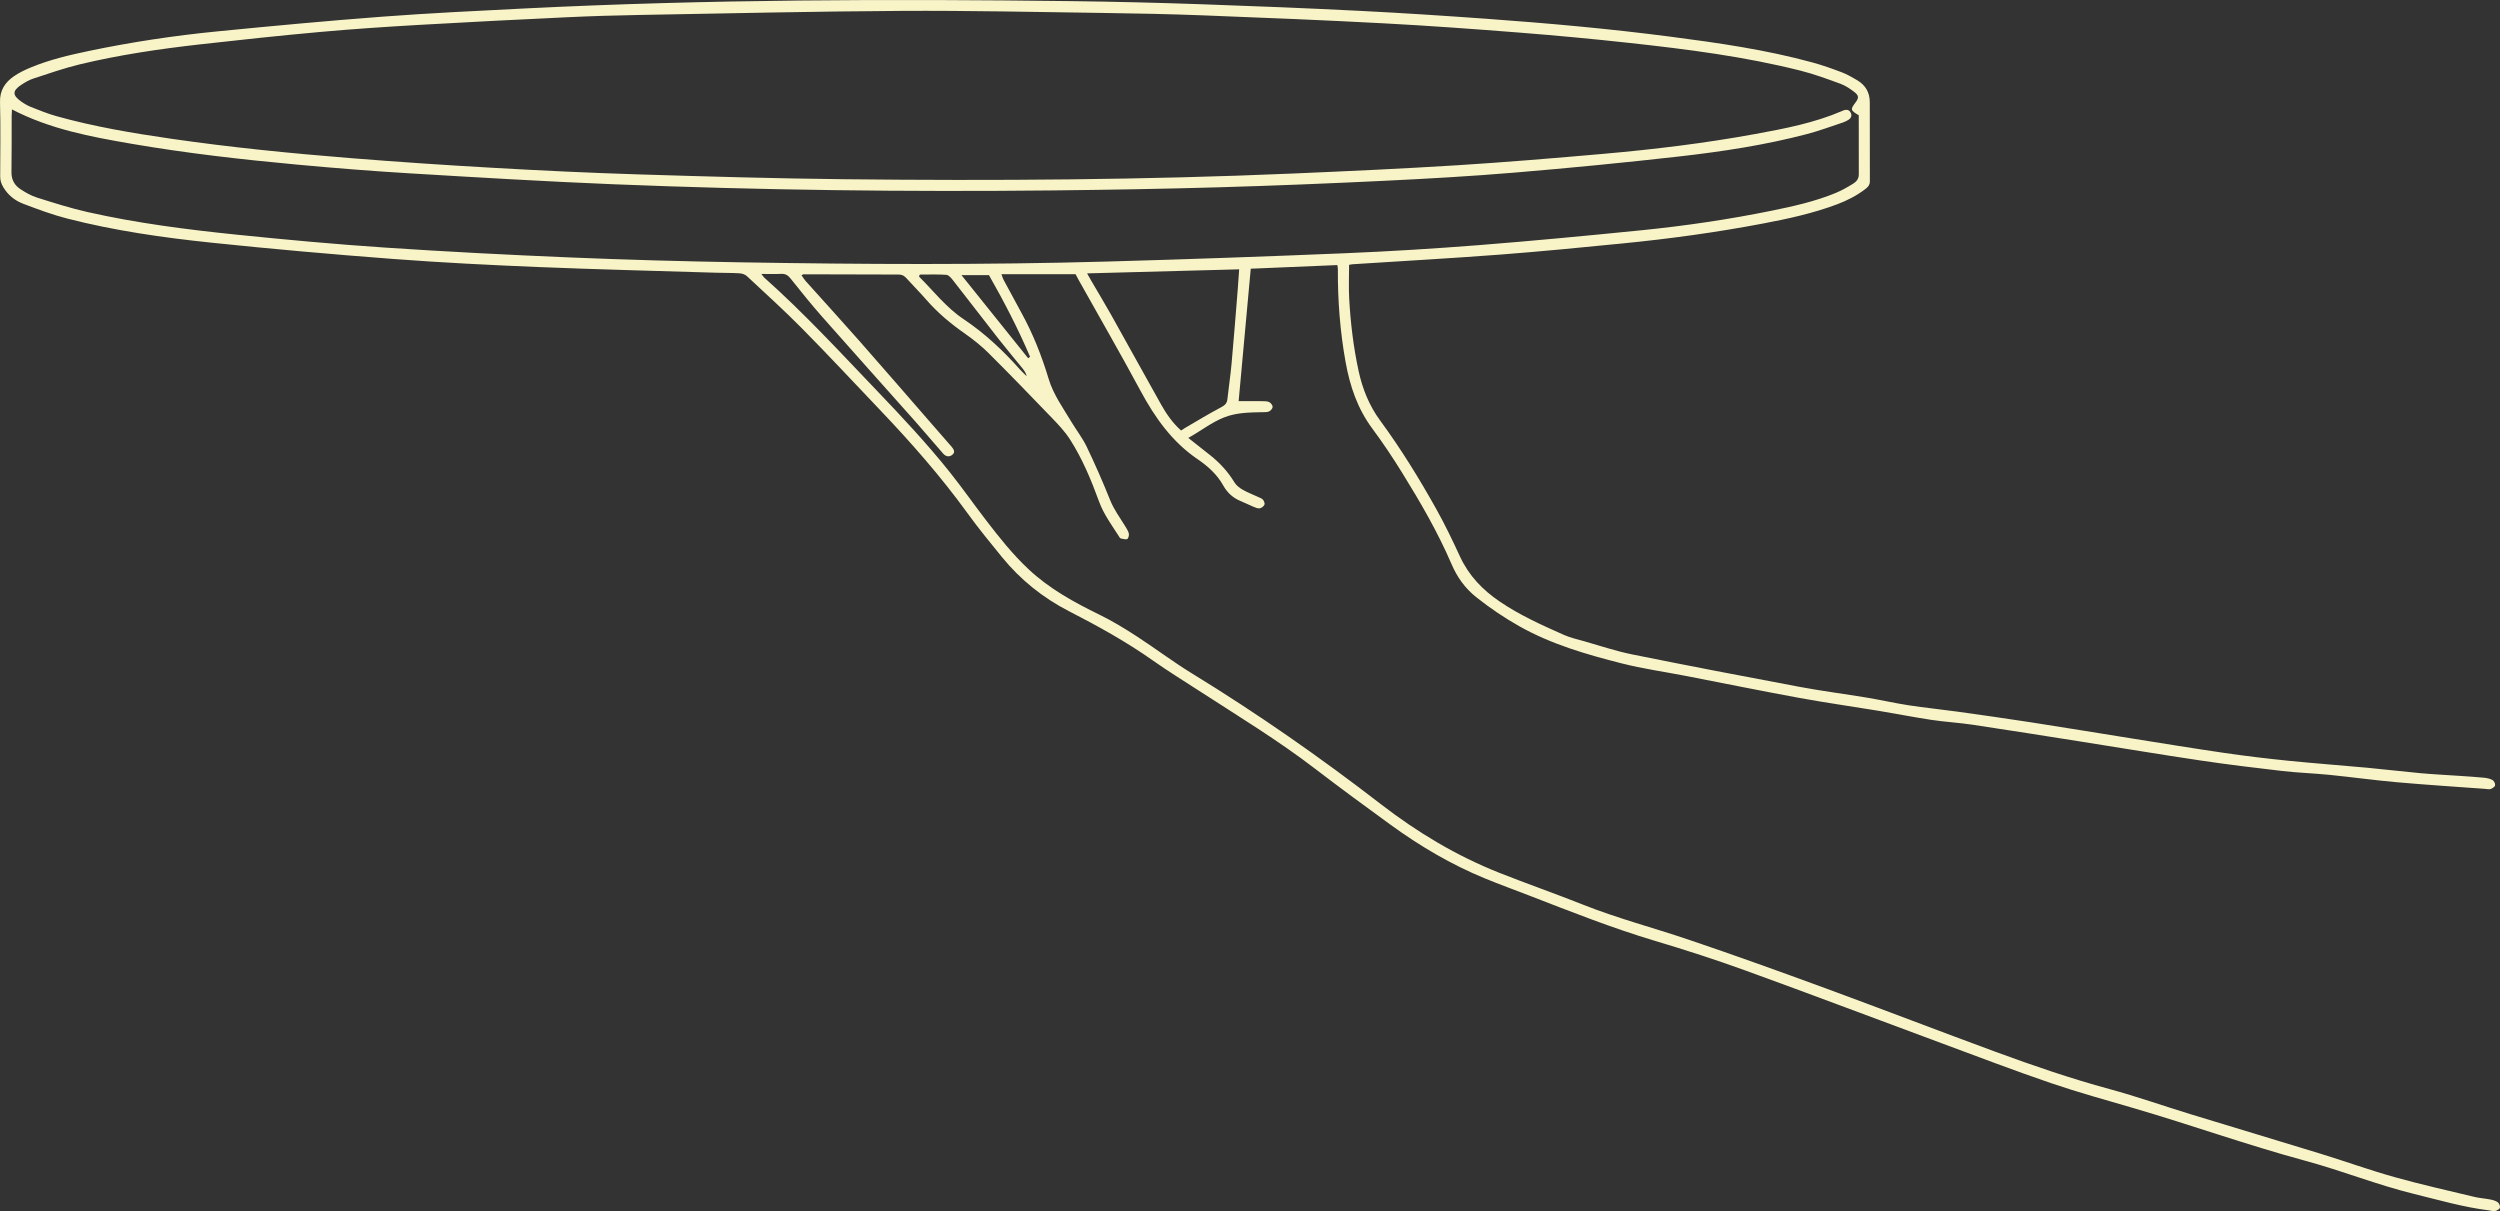 <svg width="900" height="436" viewBox="0 0 900 436" fill="none" xmlns="http://www.w3.org/2000/svg">
<rect x="0" y="0" width="900" height="436" fill="#333333" stroke="none"/>
<g clip-path="url(#clip0_421_796)">
<path d="M485.671 95.334C485.671 99.496 485.489 103.489 485.708 107.459C486.193 116.244 487.23 124.975 489.103 133.584C490.508 140.041 492.916 146.041 496.88 151.429C504.354 161.591 510.957 172.33 517.103 183.332C520.193 188.864 522.943 194.6 525.601 200.358C528.779 207.244 533.765 212.4 539.956 216.596C547.193 221.502 555.117 225.068 563.06 228.584C565.362 229.603 567.876 230.159 570.315 230.85C576.038 232.471 581.702 234.401 587.518 235.575C607.61 239.634 627.743 243.5 647.891 247.276C655.948 248.785 664.093 249.819 672.182 251.166C677.187 251.999 682.143 253.143 687.157 253.912C692.943 254.799 698.777 255.372 704.577 256.18C713.473 257.42 722.367 258.675 731.243 260.049C743.301 261.916 755.34 263.915 767.391 265.832C778.575 267.611 789.75 269.454 800.957 271.083C808.589 272.192 816.255 273.106 823.928 273.883C833.349 274.836 842.798 275.515 852.228 276.388C858.645 276.983 865.045 277.772 871.464 278.353C876.131 278.776 880.817 278.993 885.493 279.315C888.416 279.517 891.343 279.693 894.257 279.983C895.305 280.087 896.42 280.321 897.317 280.827C897.846 281.125 898.347 282.139 898.237 282.71C898.132 283.253 897.278 283.818 896.638 284.043C896.041 284.252 895.29 284.041 894.609 283.99C883.991 283.207 873.364 282.534 862.76 281.595C854.69 280.88 846.657 279.757 838.594 278.947C832.958 278.382 827.282 278.203 821.657 277.558C811.861 276.435 802.068 275.244 792.317 273.794C777.93 271.655 763.584 269.251 749.217 266.985C736.198 264.931 723.183 262.855 710.15 260.904C705.228 260.168 700.236 259.898 695.315 259.157C688.947 258.199 682.626 256.938 676.271 255.888C666.832 254.328 657.351 253.004 647.943 251.28C634.216 248.765 620.539 245.975 606.837 243.319C599.171 241.832 591.405 240.747 583.85 238.828C571.178 235.61 558.588 231.975 547.078 225.514C541.629 222.456 536.474 218.965 531.544 215.063C527.388 211.774 524.559 207.749 522.532 203.033C517.619 191.602 511.386 180.882 504.861 170.333C501.473 164.856 497.892 159.473 494.05 154.307C488.712 147.128 485.977 139.02 484.418 130.362C482.419 119.268 481.56 108.089 481.634 96.827C481.636 96.452 481.537 96.077 481.447 95.425C471.09 95.86 460.802 96.293 450.27 96.736C448.796 112.849 447.345 128.725 445.911 144.406C448.761 144.406 451.567 144.383 454.372 144.42C455.242 144.432 456.205 144.411 456.946 144.772C457.524 145.054 458.168 145.917 458.149 146.501C458.13 147.08 457.424 147.882 456.828 148.135C456.068 148.458 455.116 148.367 454.246 148.386C449.654 148.49 445.075 148.524 440.687 150.261C436.115 152.07 432.331 155.131 427.783 157.643C430.644 159.903 433.165 161.883 435.674 163.879C439.144 166.639 442.094 169.84 444.404 173.665C445.064 174.759 446.25 175.658 447.387 176.311C449.157 177.328 451.098 178.045 452.954 178.914C453.568 179.201 454.295 179.442 454.698 179.929C455.074 180.384 455.398 181.285 455.189 181.723C454.91 182.305 454.134 182.891 453.495 182.992C452.794 183.102 451.975 182.739 451.264 182.446C449.731 181.814 448.253 181.045 446.716 180.422C443.891 179.277 441.846 177.426 440.328 174.708C438.149 170.806 434.815 167.81 431.177 165.338C421.92 159.049 415.77 150.329 410.555 140.637C403.386 127.313 395.82 114.202 388.428 100.998C388.005 100.244 387.611 99.474 387.199 98.703H360.514C360.838 99.57 360.994 100.191 361.288 100.739C363.41 104.699 365.537 108.656 367.705 112.59C371.87 120.148 375.021 128.124 377.504 136.369C379.223 142.079 382.694 146.841 385.694 151.857C387.498 154.873 389.709 157.68 391.218 160.83C394.247 167.157 397.065 173.596 399.68 180.106C401.016 183.432 403.092 186.23 404.928 189.215C405.486 190.122 406.123 191.046 406.38 192.051C406.536 192.662 406.219 193.858 405.788 194.048C405.153 194.327 404.223 193.962 403.426 193.825C403.273 193.799 403.13 193.574 403.027 193.412C400.369 189.223 397.386 185.288 395.639 180.496C392.834 172.803 389.692 165.225 385.24 158.258C383.323 155.257 380.902 152.743 378.478 150.224C371.025 142.48 363.555 134.748 355.939 127.165C353.321 124.559 350.389 122.211 347.357 120.092C342.282 116.546 337.585 112.634 333.514 107.955C331.205 105.302 328.708 102.816 326.354 100.201C325.59 99.352 324.829 98.838 323.617 98.837C312.183 98.833 300.749 98.778 289.315 98.747C289.149 98.747 288.983 98.881 288.539 99.073C289.036 99.784 289.44 100.51 289.98 101.113C296.433 108.32 302.964 115.456 309.358 122.714C318.142 132.686 326.825 142.747 335.554 152.768C337.865 155.421 340.205 158.048 342.491 160.722C343.724 162.164 343.768 162.935 342.837 163.716C341.82 164.568 340.571 164.475 339.51 163.268C336.154 159.452 332.899 155.548 329.526 151.748C318.367 139.181 307.132 126.682 296.015 114.078C292.075 109.611 288.336 104.961 284.629 100.296C283.676 99.097 282.756 98.513 281.225 98.589C279 98.699 276.766 98.617 274.088 98.617C274.614 99.288 274.837 99.679 275.155 99.962C289.482 112.717 302.461 126.815 315.698 140.656C324.751 150.121 333.707 159.684 341.881 169.928C346.387 175.576 350.541 181.505 354.94 187.24C359.699 193.443 364.555 199.561 370.289 204.933C377.805 211.973 386.668 216.83 395.836 221.304C400.378 223.52 404.734 226.17 408.983 228.92C415.785 233.324 422.262 238.242 429.166 242.471C452.687 256.88 475.265 272.622 497.086 289.484C510.209 299.624 524.346 308.109 539.8 314.228C549.781 318.18 559.925 321.719 569.9 325.685C582.259 330.597 595.115 333.962 607.682 338.207C624.323 343.828 640.854 349.787 657.344 355.841C677.775 363.342 698.081 371.184 718.508 378.695C731.97 383.644 745.533 388.292 759.401 392.058C769.283 394.741 778.962 398.164 788.76 401.165C804.34 405.938 819.958 410.591 835.533 415.383C844.392 418.108 853.127 421.261 862.047 423.763C871.531 426.423 881.161 428.568 890.742 430.875C892.634 431.331 894.607 431.443 896.521 431.822C897.457 432.007 898.47 432.272 899.209 432.822C899.709 433.194 900.125 434.221 899.965 434.779C899.814 435.31 898.908 435.823 898.255 435.958C897.531 436.108 896.717 435.82 895.942 435.723C886.805 434.582 877.988 432.004 869.078 429.82C855.782 426.561 843.058 421.433 829.882 417.869C809.043 412.232 788.724 404.958 768.023 398.904C758.103 396.003 748.122 393.257 738.346 389.92C725.326 385.475 712.466 380.559 699.562 375.779C675.948 367.031 652.399 358.107 628.729 349.515C617.91 345.588 606.943 342.028 595.911 338.743C580.448 334.139 565.492 328.189 550.476 322.379C545.198 320.337 539.877 318.403 534.643 316.257C522.469 311.265 511.212 304.616 500.59 296.899C491.501 290.296 482.437 283.651 473.524 276.814C460.087 266.506 445.634 257.736 431.454 248.548C425.964 244.991 420.386 241.554 415.045 237.784C405.439 231.003 395.204 225.36 384.764 219.997C375.464 215.219 367.394 208.731 360.75 200.606C356.485 195.39 352.217 190.159 348.267 184.706C338.668 171.455 327.893 159.222 316.629 147.395C307.395 137.7 298.267 127.9 288.865 118.372C282.417 111.838 275.597 105.668 268.881 99.403C268.244 98.808 267.176 98.451 266.282 98.396C263.456 98.219 260.617 98.265 257.785 98.177C236.395 97.516 214.999 97.003 193.618 96.125C176.243 95.411 158.865 94.538 141.527 93.223C119.712 91.569 97.91 89.642 76.151 87.366C58.672 85.538 41.25 83.052 24.189 78.675C18.823 77.298 13.588 75.34 8.399 73.371C5.362 72.219 2.846 70.233 1.116 67.281C0.375 66.016 0.063 64.846 0.067 63.448C0.09 54.554 0.248 45.655 0.005 36.767C-0.111 32.517 1.814 29.679 4.971 27.478C6.872 26.152 9.032 25.134 11.187 24.245C17.799 21.514 24.741 19.868 31.718 18.403C47.119 15.169 62.669 12.831 78.32 11.291C98.052 9.35 117.798 7.494 137.568 6.009C154.809 4.714 172.088 3.885 189.359 3.023C254.883 -0.244 320.451 -0.399 386.029 0.411C401.467 0.602 416.906 0.992 432.336 1.522C451.378 2.176 470.417 2.949 489.446 3.904C504.764 4.673 520.073 5.675 535.371 6.78C557.39 8.37 579.379 10.344 601.274 13.194C618.51 15.438 635.724 17.887 652.531 22.498C656.1 23.478 659.606 24.726 663.068 26.042C664.969 26.765 666.76 27.816 668.526 28.847C671.545 30.611 673.124 33.261 673.122 36.809C673.117 46.289 673.109 55.77 673.149 65.25C673.155 66.481 672.602 67.217 671.695 67.921C668.578 70.339 665.126 72.131 661.453 73.516C652.739 76.803 643.674 78.762 634.559 80.493C617.854 83.667 601.02 85.967 584.105 87.638C569.331 89.097 554.553 90.553 539.752 91.676C522.121 93.014 504.464 93.995 486.818 95.136C486.53 95.154 486.247 95.232 485.671 95.334ZM4.308 39.395C4.26 40.389 4.202 41.053 4.2 41.717C4.18 48.462 4.233 55.207 4.124 61.95C4.08 64.656 5.216 66.677 7.313 68.068C9.168 69.299 11.179 70.453 13.286 71.117C19.328 73.021 25.388 74.956 31.56 76.347C49.305 80.349 67.336 82.65 85.406 84.5C103.187 86.32 120.997 87.954 138.83 89.146C160.958 90.625 183.115 91.761 205.274 92.684C225.581 93.529 245.905 94.084 266.227 94.43C310.3 95.18 354.38 95.392 398.448 94.163C427.066 93.365 455.681 92.353 484.285 91.163C500.388 90.494 516.487 89.501 532.554 88.236C551.93 86.71 571.282 84.86 590.622 82.926C606.562 81.331 622.41 79 638.113 75.791C645.862 74.207 653.588 72.471 660.928 69.433C663.077 68.543 665.126 67.366 667.11 66.14C668.258 65.431 669.177 64.419 669.168 62.819C669.128 55.687 669.151 48.555 669.151 41.492C666.142 39.714 666.074 39.42 667.993 36.885C669.197 35.293 669.234 34.42 667.621 33.171C666.092 31.988 664.418 30.841 662.623 30.182C657.866 28.436 653.083 26.671 648.18 25.434C627.962 20.331 607.319 17.722 586.639 15.459C573.532 14.025 560.399 12.79 547.255 11.753C530.894 10.462 514.52 9.268 498.133 8.395C476.57 7.247 454.992 6.37 433.414 5.539C421.209 5.068 408.992 4.824 396.778 4.654C372.641 4.318 348.501 3.781 324.366 3.92C292.998 4.1 261.632 4.829 230.267 5.383C221.572 5.537 212.875 5.795 204.189 6.204C186.328 7.047 168.469 7.942 150.618 8.975C138.818 9.659 127.017 10.441 115.246 11.505C100.753 12.814 86.279 14.355 71.819 15.993C57.357 17.631 42.954 19.756 28.789 23.15C23.112 24.511 17.572 26.462 12.014 28.28C10.461 28.788 8.987 29.659 7.614 30.571C4.42 32.689 4.43 34.276 7.611 36.535C8.718 37.321 9.923 38.032 11.181 38.528C14.174 39.709 17.172 40.934 20.262 41.801C33.827 45.605 47.699 47.925 61.615 49.946C82.984 53.049 104.468 55.177 125.984 56.907C143.219 58.293 160.476 59.451 177.74 60.43C195.006 61.408 212.286 62.237 229.571 62.774C254.479 63.546 279.394 64.261 304.311 64.528C358.065 65.103 411.815 64.773 465.533 62.466C485.25 61.619 504.969 60.724 524.665 59.49C542.211 58.391 559.737 56.917 577.253 55.38C595.547 53.773 613.777 51.558 631.852 48.251C642.511 46.301 653.166 44.264 663.204 39.939C663.384 39.861 663.554 39.758 663.739 39.698C664.784 39.362 665.72 39.506 666.246 40.551C666.845 41.739 666.313 42.63 665.264 43.243C664.677 43.587 664.054 43.897 663.41 44.109C659.15 45.515 654.935 47.098 650.604 48.237C635.46 52.219 619.998 54.568 604.478 56.329C584.78 58.564 565.039 60.477 545.283 62.134C529.709 63.441 514.094 64.326 498.482 65.081C478.573 66.045 458.652 66.852 438.728 67.427C418.8 68.002 398.864 68.343 378.928 68.552C326.246 69.103 273.573 68.465 220.931 66.335C196.43 65.343 171.946 63.869 147.467 62.401C133.915 61.589 120.375 60.501 106.856 59.251C86.821 57.399 66.828 55.127 46.992 51.696C32.471 49.183 17.976 46.482 4.308 39.395ZM425.186 154.985C425.812 154.578 426.208 154.296 426.627 154.053C430.923 151.559 435.168 148.964 439.557 146.644C440.921 145.922 441.704 145.225 441.869 143.693C442.331 139.423 442.98 135.172 443.367 130.897C444.177 121.952 444.871 112.996 445.6 104.044C445.787 101.753 445.926 99.459 446.102 96.959C427.778 97.447 409.776 97.926 391.353 98.416C392.008 99.577 392.457 100.398 392.929 101.207C395.29 105.251 397.721 109.257 400.01 113.342C406.023 124.072 411.948 134.851 417.968 145.577C419.879 148.982 422.085 152.198 425.186 154.985ZM331.116 98.848L330.845 99.562C336.077 104.777 340.616 110.702 346.866 114.874C354.473 119.953 361.078 126.152 367.135 132.97C367.911 133.844 368.783 134.632 369.611 135.46C369.339 134.256 368.733 133.398 368.073 132.584C365.306 129.17 362.466 125.813 359.756 122.355C354.156 115.206 348.638 107.994 343.037 100.846C342.416 100.054 341.517 98.998 340.685 98.939C337.509 98.715 334.308 98.848 331.116 98.848ZM370.14 128.967C370.369 128.789 370.597 128.611 370.826 128.433C366.471 118.233 361.364 108.41 356.028 99.049H346.133C354.405 109.357 362.272 119.162 370.14 128.967Z" fill="#F8F4C8"/>
</g>
<defs>
<clipPath id="clip0_421_796">
<rect width="900" height="436" fill="white"/>
</clipPath>
</defs>
</svg>

